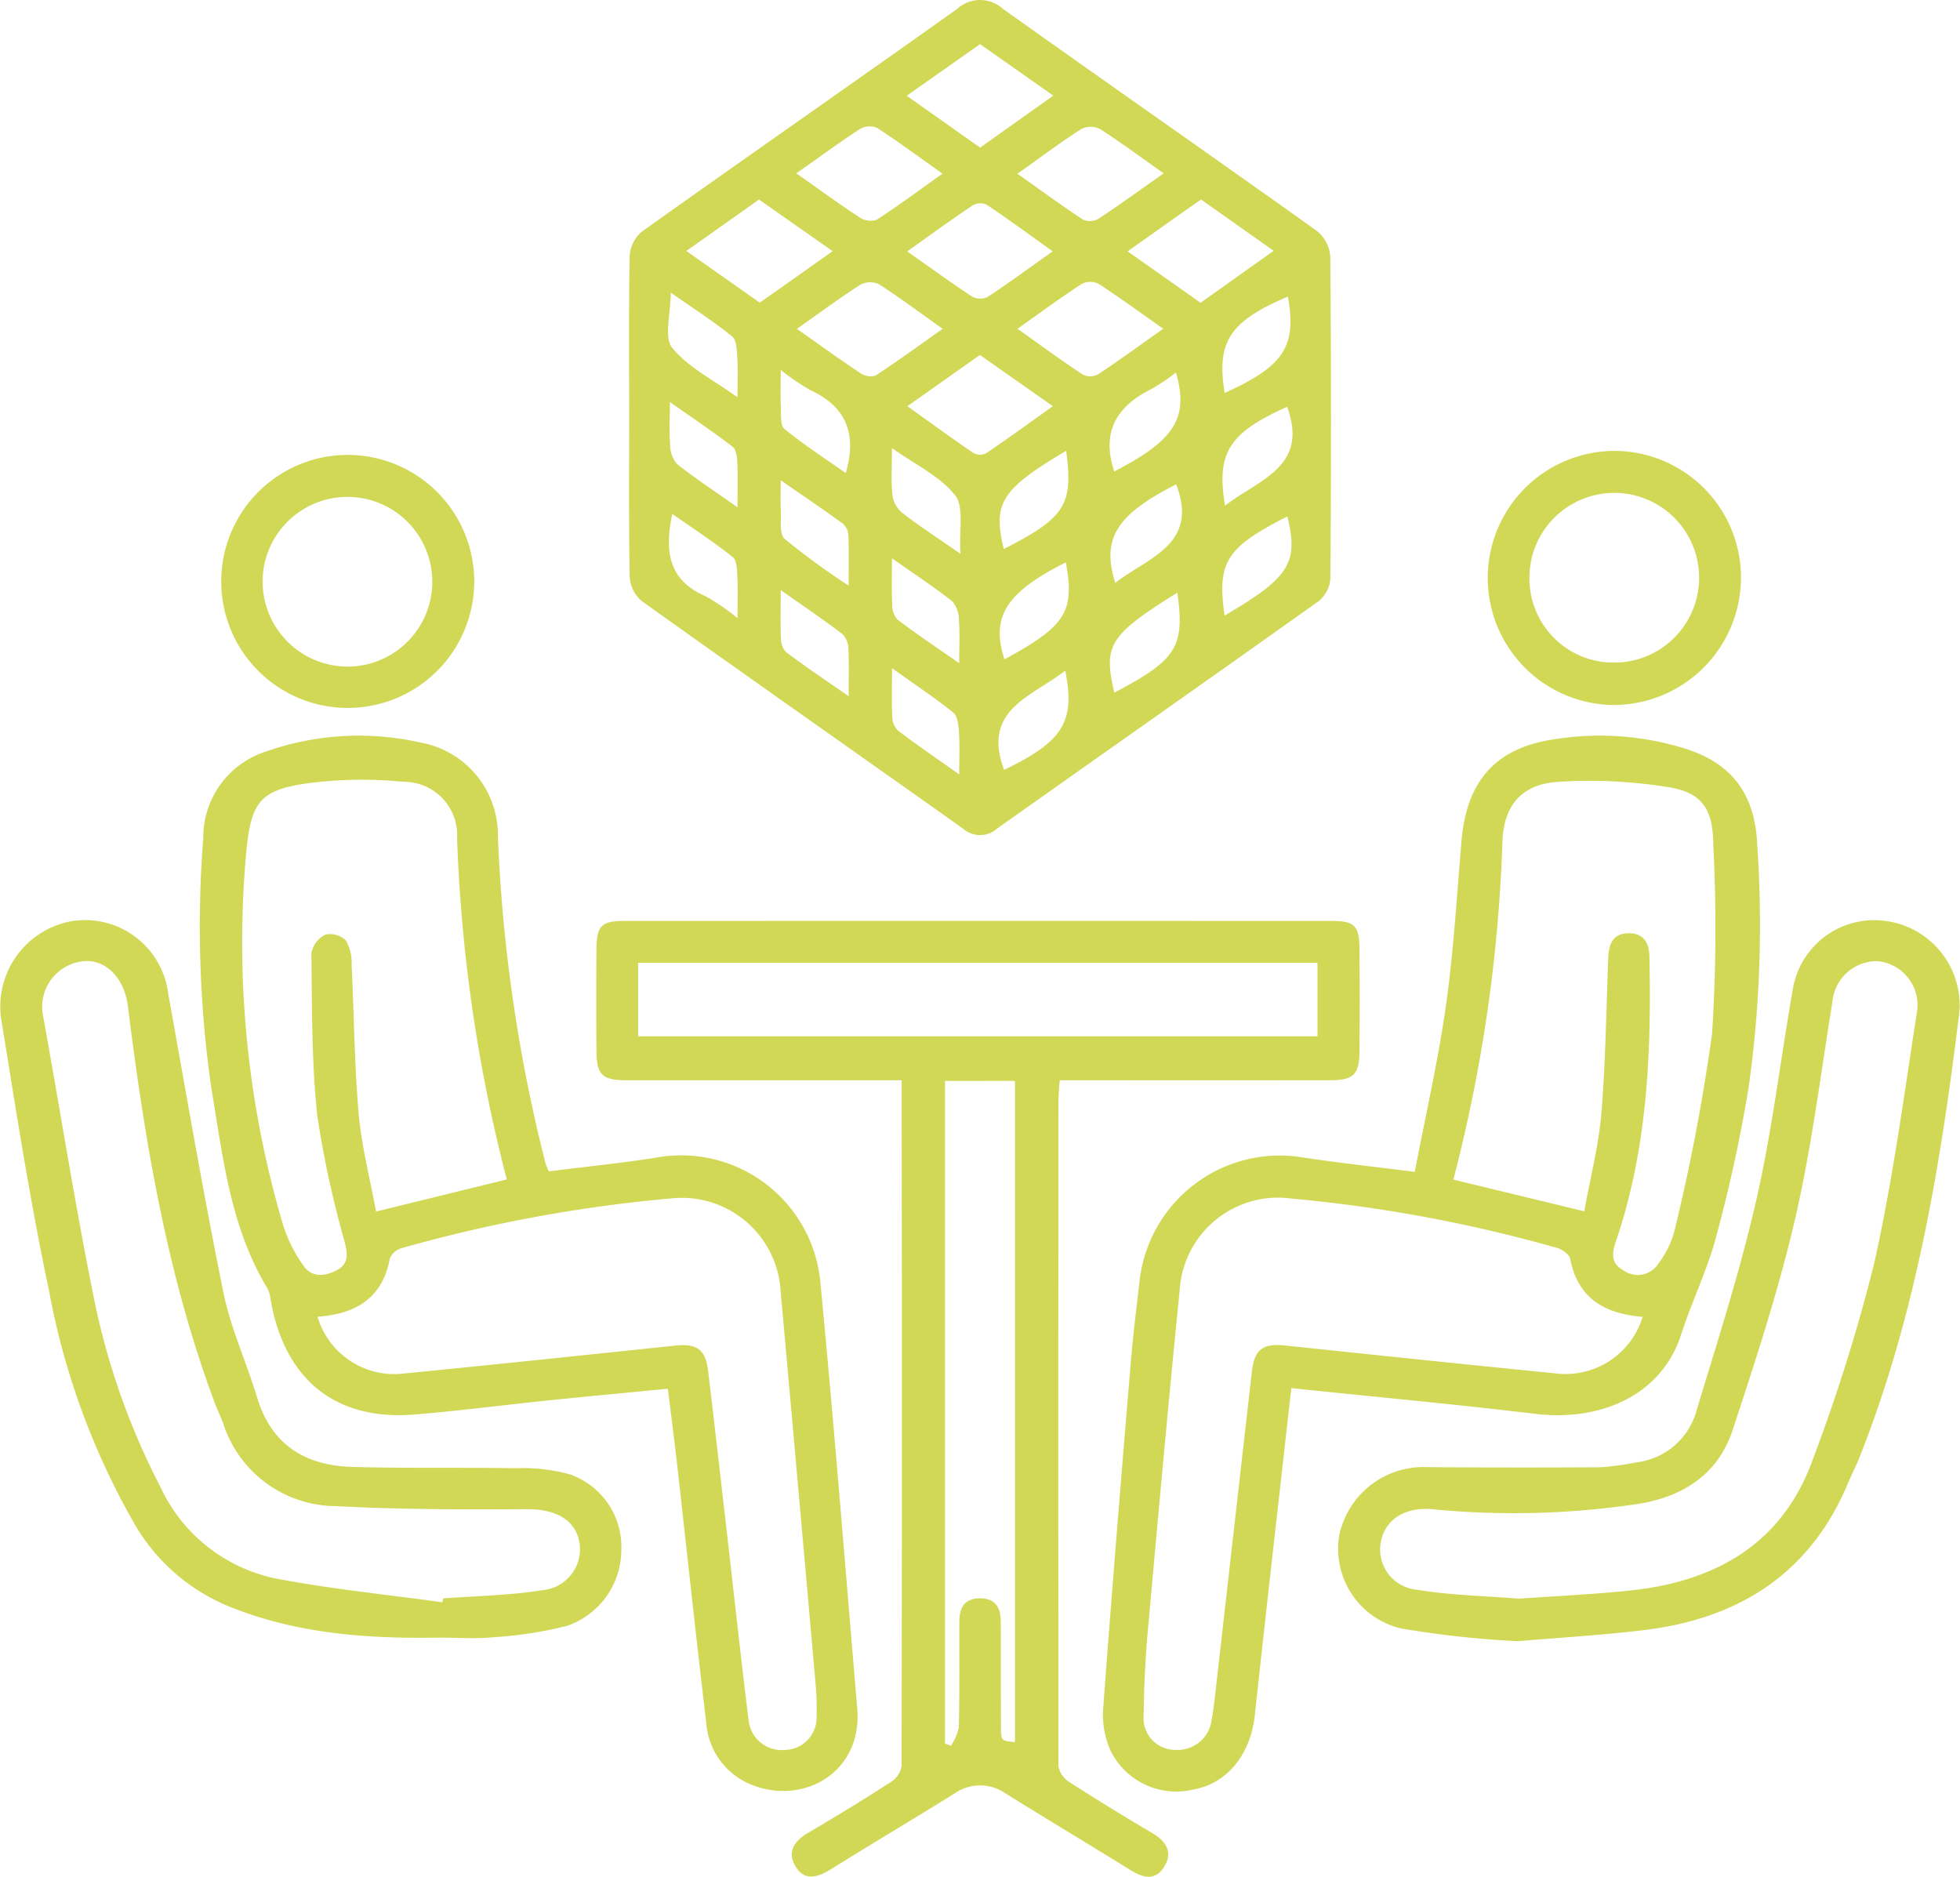 <svg xmlns="http://www.w3.org/2000/svg" width="128.135" height="122.688" viewBox="0 0 128.135 122.688"><g transform="translate(-166.469 -1557.256)"><path d="M207.6,1584.549c0-3.516-.035-7.033.035-10.548a2.267,2.267,0,0,1,.782-1.595c6.853-4.879,13.761-9.682,20.614-14.56a2.226,2.226,0,0,1,3.011-.007c6.817,4.855,13.685,9.637,20.5,14.5a2.384,2.384,0,0,1,.894,1.66q.09,10.548.005,21.1a2.069,2.069,0,0,1-.759,1.45c-6.991,4.981-14.022,9.908-21.027,14.871a1.676,1.676,0,0,1-2.224.007c-7-4.968-14.034-9.9-21.021-14.888a2.231,2.231,0,0,1-.772-1.566C207.57,1591.5,207.6,1588.022,207.6,1584.549Zm18.146-21.033,4.8,3.391,4.78-3.4-4.788-3.366Zm-7.219,5.07c1.459,1.026,2.784,1.995,4.156,2.893a1.279,1.279,0,0,0,1.1.143c1.433-.93,2.807-1.951,4.3-3.014-1.509-1.071-2.862-2.075-4.271-2.991a1.261,1.261,0,0,0-1.116.066C221.331,1566.577,220.006,1567.548,218.53,1568.586Zm14.457.026c1.51,1.07,2.866,2.066,4.269,2.991a1.123,1.123,0,0,0,1-.026c1.426-.941,2.81-1.948,4.289-2.989-1.442-1.019-2.76-2-4.139-2.886a1.379,1.379,0,0,0-1.222-.027C235.807,1566.559,234.493,1567.543,232.987,1568.612Zm-12.079,5.064-4.815-3.376-4.75,3.362,4.8,3.38Zm24.052,3.374,4.779-3.4-4.755-3.354-4.794,3.389Zm-19.179-3.363c1.544,1.088,2.871,2.059,4.244,2.959a1.132,1.132,0,0,0,1.014.02c1.4-.922,2.751-1.916,4.253-2.981-1.527-1.089-2.91-2.105-4.334-3.06a1.02,1.02,0,0,0-.907.063C228.659,1571.621,227.3,1572.608,225.781,1573.687Zm-7.213,5.066c1.463,1.028,2.79,1.99,4.154,2.895a1.168,1.168,0,0,0,.99.161c1.454-.951,2.859-1.978,4.387-3.057-1.5-1.064-2.809-2.046-4.185-2.928a1.371,1.371,0,0,0-1.21.052C221.329,1576.76,220.012,1577.736,218.568,1578.753Zm7.225,5.057c1.494,1.068,2.879,2.08,4.295,3.046a.92.92,0,0,0,.826.047c1.455-.982,2.875-2.016,4.39-3.093l-4.769-3.349Zm7.2-5.059c1.506,1.069,2.86,2.063,4.26,2.988a1.112,1.112,0,0,0,1-.008c1.421-.94,2.8-1.947,4.264-2.984-1.469-1.033-2.823-2.028-4.231-2.94a1.239,1.239,0,0,0-1.1.012C235.807,1576.711,234.491,1577.685,232.988,1578.751Zm13.54,18.744c4.247-2.488,4.842-3.444,4.1-6.48C246.634,1593.052,246.02,1594,246.528,1597.495ZM243.436,1596c-4.456,2.785-4.847,3.416-4.12,6.534C243.389,1600.4,243.939,1599.543,243.436,1596Zm-11.324,11.583c3.856-1.86,4.667-3.144,4-6.487C233.952,1602.791,230.629,1603.632,232.112,1607.584Zm-17.427-9.919c0-1.077.032-1.882-.012-2.684-.025-.447-.021-1.08-.294-1.3-1.254-1-2.6-1.876-3.961-2.829-.524,2.451-.236,4.347,2.178,5.381A14.3,14.3,0,0,1,214.685,1597.665Zm7.264,5.1c0-1.211.033-2.117-.016-3.019a1.5,1.5,0,0,0-.358-1.015c-1.251-.957-2.561-1.838-4.066-2.9,0,1.219-.027,2.192.015,3.162a1.289,1.289,0,0,0,.332.892C219.121,1600.833,220.432,1601.713,221.949,1602.768Zm7.228,5.11c0-1.148.041-1.961-.016-2.768-.031-.439-.09-1.041-.376-1.27-1.227-.984-2.543-1.857-4-2.9,0,1.265-.031,2.256.019,3.243a1.265,1.265,0,0,0,.4.857C226.4,1605.95,227.652,1606.8,229.177,1607.878Zm10.137-19.8c3.959-2.04,4.882-3.5,4.034-6.464a14.458,14.458,0,0,1-1.617,1.085C239.469,1583.815,238.451,1585.5,239.314,1588.076Zm4.048.844c-3.908,1.984-4.9,3.554-3.981,6.442C241.521,1593.686,244.871,1592.859,243.362,1588.92Zm-14.185,11.69c0-1.141.046-1.96-.018-2.771a1.947,1.947,0,0,0-.418-1.259c-1.205-.953-2.5-1.8-3.961-2.823,0,1.158-.029,2.057.015,2.953a1.522,1.522,0,0,0,.32,1.028C226.347,1598.678,227.64,1599.538,229.177,1600.61Zm6.969-6.59c-3.9,1.959-4.918,3.568-4.011,6.338C236.14,1598.191,236.748,1597.23,236.146,1594.02Zm-18.638-5.368c0,.788-.026,1.332.007,1.872.041.672-.124,1.625.247,1.958a47.5,47.5,0,0,0,4.186,3.057c0-1.306.024-2.293-.016-3.277a1.1,1.1,0,0,0-.344-.761C220.316,1590.573,219.009,1589.691,217.508,1588.652Zm33.108-4.8c-3.8,1.7-4.644,3.008-4.059,6.461C248.732,1588.609,252.06,1587.8,250.616,1583.849Zm-40.355-.314c0,1.159-.048,1.984.019,2.8a1.921,1.921,0,0,0,.436,1.242c1.205.955,2.495,1.8,3.969,2.844,0-1.138.027-2.029-.013-2.918-.017-.358-.067-.86-.3-1.038C213.116,1585.5,211.8,1584.616,210.261,1583.535Zm7.247-2.1c0,.958-.026,1.683.009,2.405.024.5-.052,1.225.234,1.458,1.283,1.044,2.68,1.947,4.009,2.881.748-2.562.023-4.335-2.3-5.413A15.456,15.456,0,0,1,217.508,1581.439Zm33.159-4.794c-3.811,1.625-4.682,2.952-4.136,6.3C250.4,1581.2,251.249,1579.905,250.667,1576.645Zm-14.5,10.083c-4.246,2.524-4.81,3.428-4.074,6.421C236.1,1591.1,236.649,1590.255,236.168,1586.728Zm-6.91,6.729c-.1-1.541.252-3.063-.353-3.825-.988-1.246-2.6-2-4.125-3.082,0,1.217-.061,2.133.028,3.035a1.826,1.826,0,0,0,.6,1.162C226.529,1591.618,227.728,1592.4,229.258,1593.457Zm-18.939-17.074c0,1.4-.461,2.924.1,3.616,1.042,1.285,2.681,2.087,4.266,3.231,0-1.1.04-1.839-.014-2.568-.036-.488-.04-1.169-.342-1.414C213.111,1578.261,211.783,1577.409,210.319,1576.383Z" fill="#d1d856"></path><path d="M225.417,1627.873h-1.858q-8.075,0-16.149,0c-1.565,0-1.935-.359-1.948-1.906q-.027-3.321,0-6.643c.012-1.55.319-1.864,1.822-1.864q23.118-.008,46.234,0c1.515,0,1.816.3,1.828,1.854q.027,3.322,0,6.643c-.011,1.551-.38,1.914-1.935,1.916q-8.074.01-16.149,0h-1.516c-.032.506-.081.922-.081,1.338q-.018,21.753,0,43.5a1.535,1.535,0,0,0,.693,1.026q2.673,1.724,5.418,3.333c.926.546,1.4,1.265.793,2.231s-1.429.681-2.255.169c-2.685-1.667-5.4-3.286-8.082-4.959a2.923,2.923,0,0,0-3.382,0c-2.683,1.669-5.4,3.283-8.083,4.953-.89.554-1.758.775-2.331-.268-.505-.92-.015-1.61.861-2.123q2.745-1.608,5.423-3.33a1.537,1.537,0,0,0,.69-1.032q.039-21.622.005-43.245ZM208.186,1625H252.6v-4.8H208.186Zm20.061,2.918v43.309l.393.153a3.63,3.63,0,0,0,.513-1.2c.052-2.3.024-4.6.032-6.9,0-.819.254-1.468,1.21-1.533,1.063-.071,1.494.516,1.5,1.5.007,2.3,0,4.6.013,6.9.005.916.021.916.917.99v-43.222Z" fill="#d1d856"></path><path d="M202.35,1633.83c2.351-.3,4.636-.527,6.9-.879a9.146,9.146,0,0,1,10.861,8.235c.887,9.239,1.617,18.493,2.4,27.742.358,4.2-3.508,6.329-6.838,5.026a4.711,4.711,0,0,1-3.033-4.074c-.67-5.6-1.262-11.2-1.894-16.805-.184-1.632-.4-3.26-.615-5.035-2.663.259-5.278.5-7.89.77-2.89.3-5.773.675-8.668.914-5.206.428-8.562-2.328-9.436-7.644a1.76,1.76,0,0,0-.191-.611c-2.428-4.009-2.9-8.579-3.656-13.045a74.16,74.16,0,0,1-.533-16.367,5.9,5.9,0,0,1,4.182-5.7,18.216,18.216,0,0,1,10.005-.562,6.144,6.144,0,0,1,5.075,6.1,103.115,103.115,0,0,0,3.124,21.451A4.984,4.984,0,0,0,202.35,1633.83Zm-15.124,9.5a5.237,5.237,0,0,0,5.425,3.737c6-.59,11.992-1.221,17.986-1.85,1.363-.144,1.957.253,2.12,1.615.47,3.917.912,7.837,1.363,11.756.426,3.705.827,7.413,1.287,11.113a2.184,2.184,0,0,0,2.354,1.953,2.112,2.112,0,0,0,2.091-2.213,16.832,16.832,0,0,0-.062-2.082q-1.129-12.831-2.285-25.661a6.473,6.473,0,0,0-6.921-6.121,95.808,95.808,0,0,0-17.861,3.273,1.194,1.194,0,0,0-.769.685C191.457,1642.174,189.672,1643.156,187.226,1643.333Zm12.372-8.971a102.777,102.777,0,0,1-3.247-22.318,3.481,3.481,0,0,0-3.505-3.677,27.182,27.182,0,0,0-6.2.088c-3.15.429-3.756,1.209-4.071,4.438a65.1,65.1,0,0,0,2.4,24.441,9.421,9.421,0,0,0,1.324,2.651c.556.814,1.422.725,2.218.291.766-.419.668-1.064.491-1.806a67.388,67.388,0,0,1-1.791-8.229c-.382-3.526-.343-7.1-.393-10.655a1.7,1.7,0,0,1,.908-1.226,1.467,1.467,0,0,1,1.348.378,2.916,2.916,0,0,1,.375,1.578c.162,3.248.18,6.507.462,9.743.185,2.121.736,4.21,1.138,6.4Z" fill="#d1d856"></path><path d="M250.889,1648c-.815,7.272-1.625,14.333-2.388,21.4-.272,2.527-1.8,4.451-4.005,4.836a4.784,4.784,0,0,1-5.445-2.578,5.793,5.793,0,0,1-.467-2.642c.555-7.528,1.174-15.05,1.8-22.572.146-1.772.362-3.538.567-5.3a9.232,9.232,0,0,1,10.79-8.209c2.308.347,4.632.6,7.218.927.7-3.658,1.524-7.239,2.038-10.865.5-3.559.713-7.162,1.015-10.749.328-3.891,2.185-6.088,6.042-6.659a18.712,18.712,0,0,1,8.747.658c3.022,1.009,4.417,3.073,4.547,6.237a76.173,76.173,0,0,1-.56,15.847,97.575,97.575,0,0,1-2.191,10.014c-.583,2.087-1.555,4.063-2.225,6.155-1.236,3.858-5.112,5.714-9.557,5.179C261.567,1649.047,256.3,1648.566,250.889,1648Zm22.965-4.661c-2.43-.2-4.229-1.159-4.736-3.8-.055-.289-.539-.618-.883-.712a95.089,95.089,0,0,0-17.341-3.219,6.443,6.443,0,0,0-7.3,5.944c-.748,7.465-1.423,14.937-2.094,22.409-.163,1.814-.243,3.64-.266,5.461a2.07,2.07,0,0,0,2.067,2.226,2.246,2.246,0,0,0,2.377-1.938c.1-.554.17-1.115.234-1.675q1.2-10.6,2.408-21.193c.158-1.376.754-1.777,2.1-1.635,5.993.63,11.987,1.259,17.984,1.853A5.262,5.262,0,0,0,273.854,1643.343Zm-12.373-8.972,8.56,2.074c.407-2.263.946-4.328,1.119-6.424.277-3.367.317-6.754.449-10.134.034-.865.268-1.589,1.281-1.62.971-.029,1.388.561,1.408,1.487.136,6.313-.121,12.581-2.183,18.634-.265.779-.356,1.463.474,1.907a1.6,1.6,0,0,0,2.3-.434,6.261,6.261,0,0,0,1.032-2.076A128.168,128.168,0,0,0,278.4,1624.8a109.121,109.121,0,0,0,.076-12.336c-.026-2.31-.723-3.4-2.944-3.751a32.245,32.245,0,0,0-7.211-.347c-2.415.163-3.559,1.566-3.634,3.97A100.224,100.224,0,0,1,261.481,1634.371Z" fill="#d1d856"></path><path d="M195.2,1664.308c-4.617.08-9.179-.228-13.543-1.949a12.713,12.713,0,0,1-6.329-5.369,48.241,48.241,0,0,1-5.665-15.414c-1.249-5.883-2.16-11.839-3.128-17.779a5.676,5.676,0,0,1,4.562-6.313,5.477,5.477,0,0,1,6.364,4.7c1.176,6.515,2.288,13.043,3.606,19.53.479,2.357,1.515,4.6,2.217,6.913.941,3.107,3.172,4.439,6.225,4.524,3.549.1,7.1.023,10.652.085a11.714,11.714,0,0,1,3.562.4,5.015,5.015,0,0,1,3.365,4.92,5.258,5.258,0,0,1-3.529,4.977,25.787,25.787,0,0,1-4.846.751C197.551,1664.4,196.371,1664.308,195.2,1664.308Zm.185-2.3.055-.261c2.156-.165,4.335-.19,6.461-.537a2.687,2.687,0,0,0,2.449-3.108c-.259-1.519-1.574-2.2-3.454-2.19-4.156.029-8.318.023-12.466-.2a7.78,7.78,0,0,1-7.377-5.429c-.164-.446-.379-.874-.546-1.319-3.128-8.379-4.577-17.127-5.679-25.948-.227-1.826-1.467-3.115-2.984-2.914a2.994,2.994,0,0,0-2.58,3.446c1.13,6.216,2.107,12.461,3.361,18.651a46.855,46.855,0,0,0,4.307,12.211,10.7,10.7,0,0,0,7.683,6.058C188.174,1661.139,191.791,1661.5,195.384,1662Z" fill="#d1d856"></path><path d="M265.7,1664.544a64.37,64.37,0,0,1-7.627-.832,5.345,5.345,0,0,1-4.043-6.128,5.625,5.625,0,0,1,5.778-4.418q5.652.042,11.3.007a17.476,17.476,0,0,0,2.314-.316,4.649,4.649,0,0,0,3.981-3.473c1.379-4.547,2.838-9.086,3.892-13.712,1.028-4.51,1.571-9.128,2.368-13.692a5.4,5.4,0,0,1,6.134-4.512,5.573,5.573,0,0,1,4.774,5.884c-1.214,9.943-2.819,19.81-6.546,29.194-.223.563-.506,1.1-.74,1.662-2.476,5.919-7.131,8.85-13.307,9.606C271.272,1664.146,268.545,1664.3,265.7,1664.544Zm.071-2.781c2.361-.169,4.832-.276,7.286-.535,5.647-.6,10.012-3.1,11.976-8.708a114.518,114.518,0,0,0,3.944-12.608c1.232-5.481,1.97-11.075,2.832-16.634a2.882,2.882,0,0,0-2.576-3.187,2.912,2.912,0,0,0-2.971,2.663c-.773,4.743-1.358,9.533-2.442,14.2s-2.579,9.238-4.081,13.79c-.915,2.774-3.056,4.264-5.96,4.791a54.577,54.577,0,0,1-13.744.372c-1.7-.123-2.967.647-3.278,2.075a2.64,2.64,0,0,0,2.309,3.192C261.232,1661.537,263.453,1661.576,265.769,1661.763Z" fill="#d1d856"></path><path d="M280.286,1595.058a8.343,8.343,0,0,1-8.281,8.285,8.305,8.305,0,1,1,.063-16.61A8.289,8.289,0,0,1,280.286,1595.058Zm-8.221,5.512a5.547,5.547,0,1,0-5.608-5.417A5.495,5.495,0,0,0,272.065,1600.57Z" fill="#d1d856"></path><path d="M197.472,1595.283a8.27,8.27,0,1,1-8.227-8.289A8.279,8.279,0,0,1,197.472,1595.283Zm-8.244,5.55a5.547,5.547,0,1,0-5.592-5.6A5.567,5.567,0,0,0,189.228,1600.833Z" fill="#d1d856"></path></g></svg>